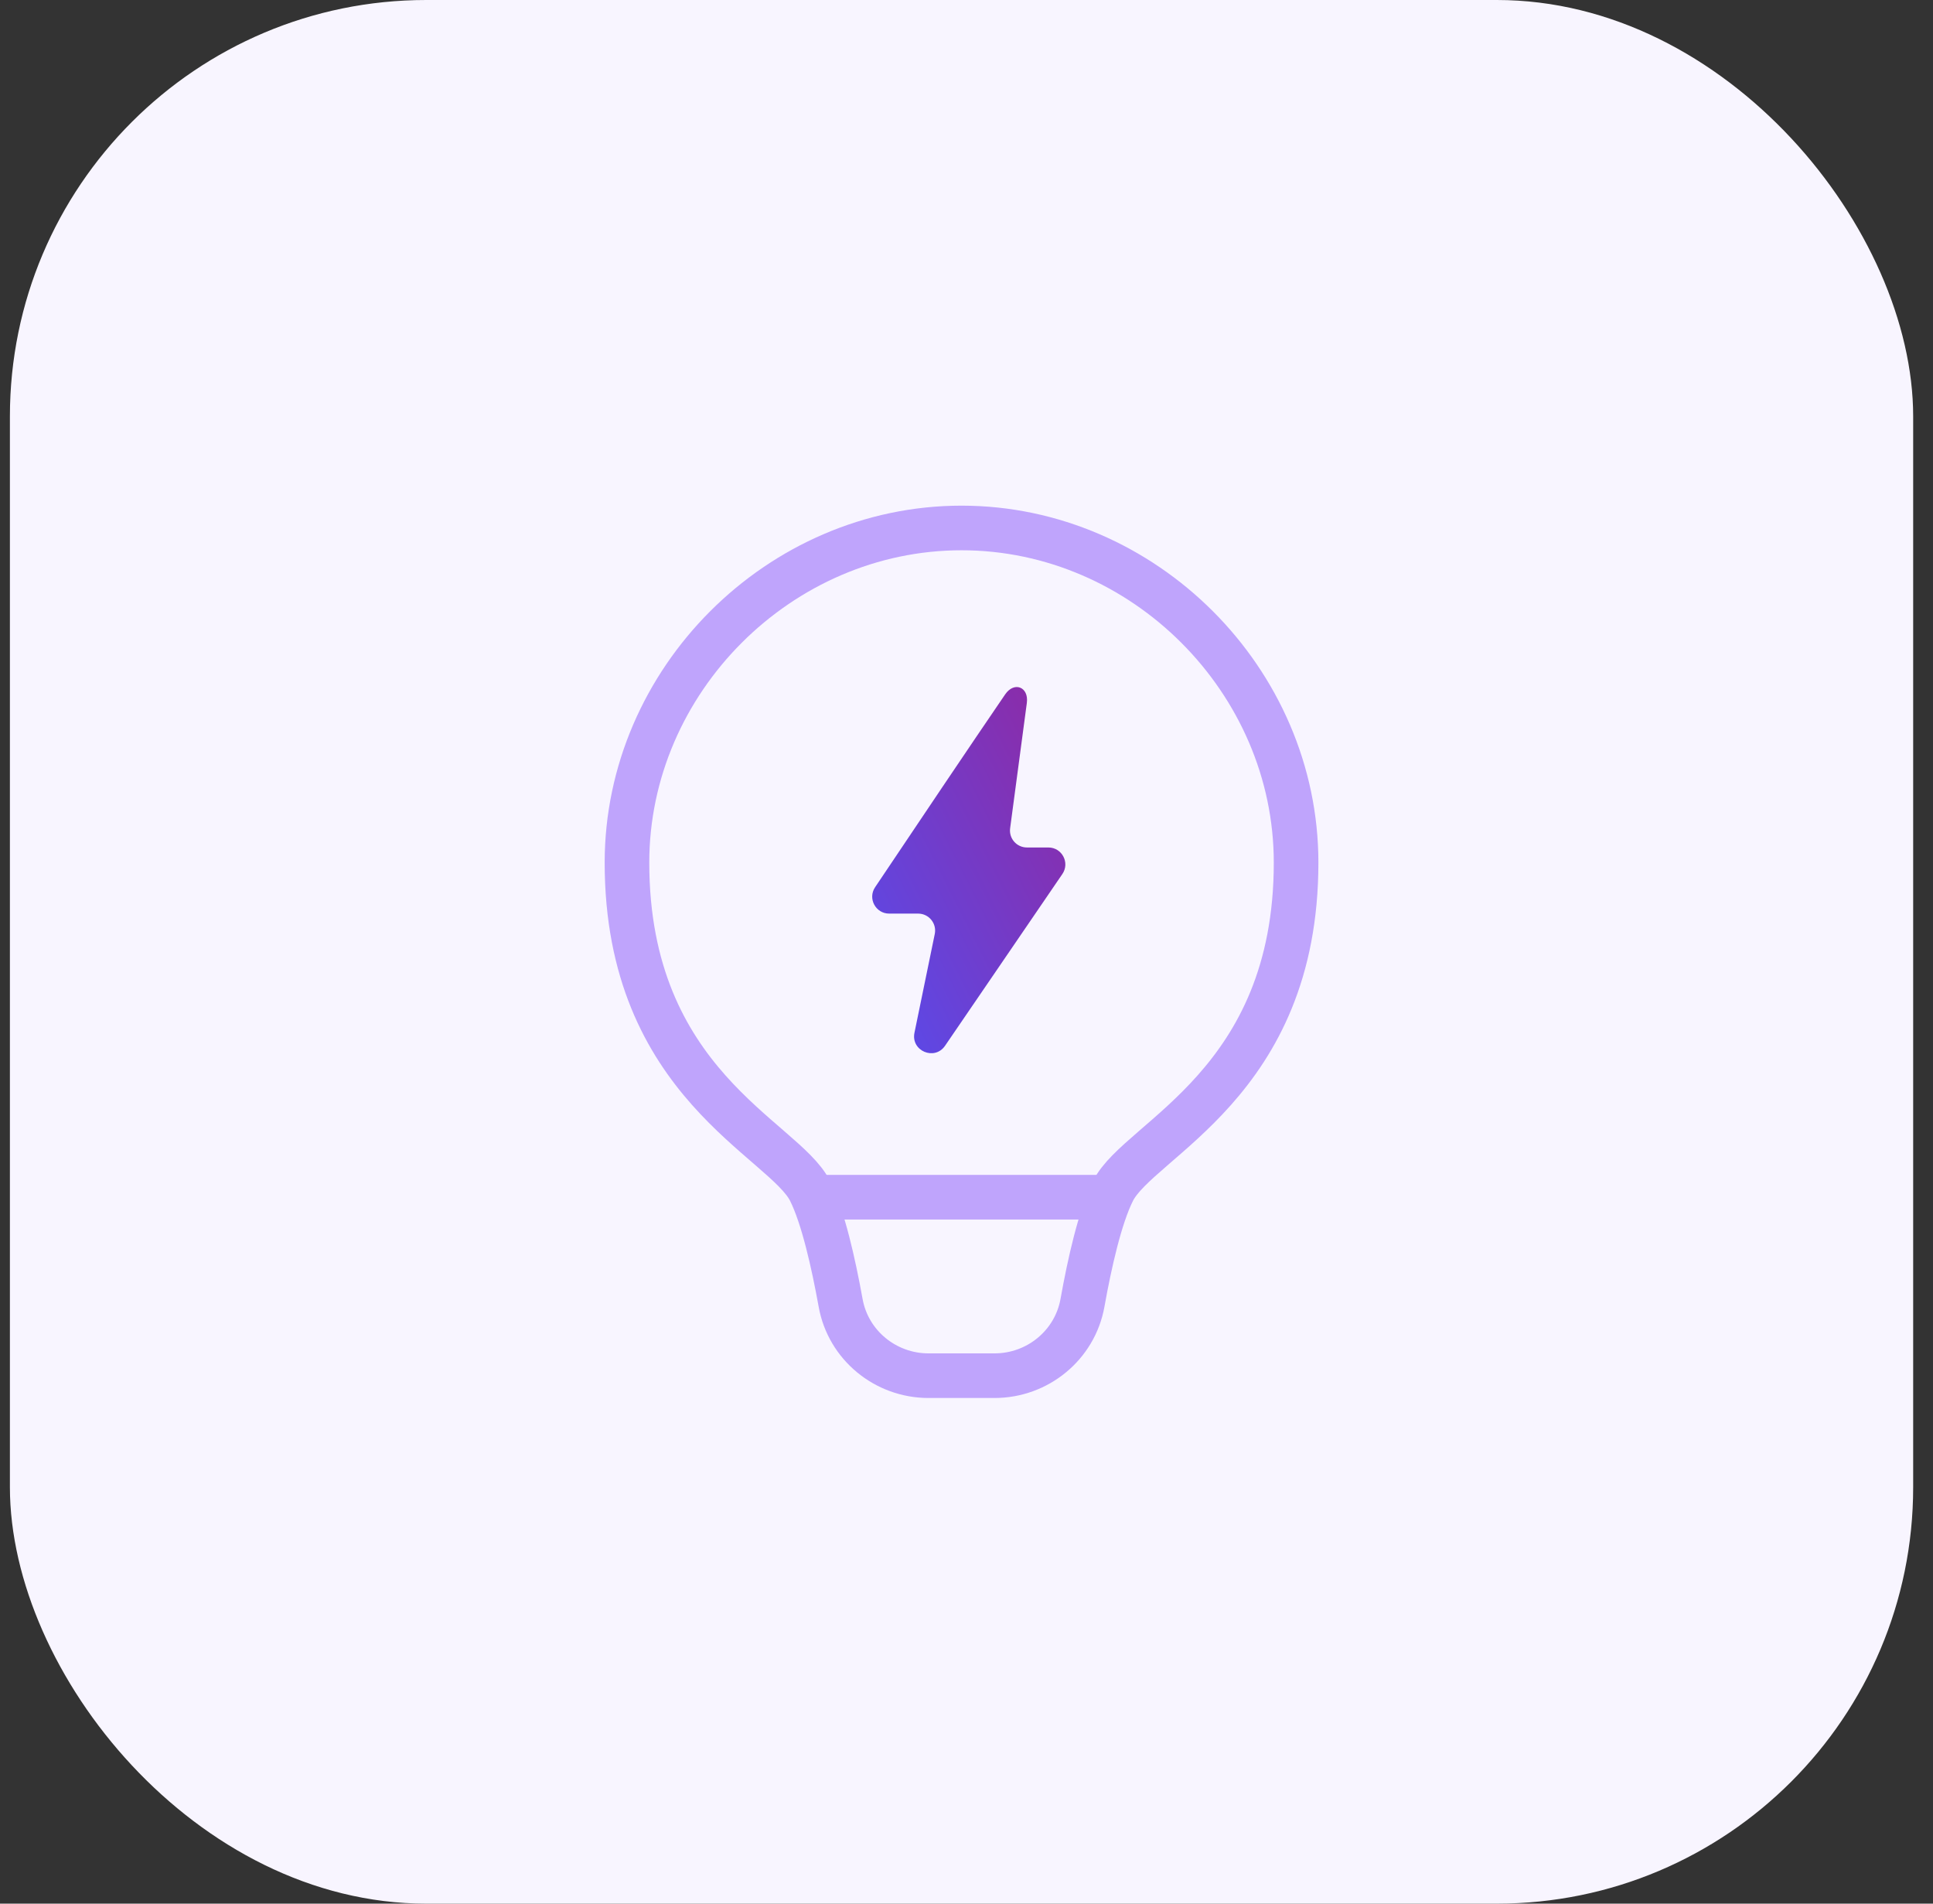 <svg width="65" height="64" viewBox="0 0 65 64" fill="none" xmlns="http://www.w3.org/2000/svg">
<rect x="0" y="0" width="65" height="64" fill="#333333" stroke="none"/>
<rect x="0.333" width="64" height="64" rx="14" fill="#F8F5FF"/>
<path d="M33.444 46.25C34.891 46.25 36.145 45.224 36.4 43.8C36.639 42.467 36.987 40.913 37.427 40.037C38.303 38.285 43.583 36.438 43.583 29C43.583 22.878 38.455 17.75 32.333 17.75C26.212 17.75 21.083 22.878 21.083 29C21.083 36.438 26.363 38.285 27.239 40.037C27.677 40.913 28.026 42.467 28.267 43.8C28.521 45.224 29.777 46.25 31.221 46.25H33.444Z" stroke="#BFA4FC" stroke-width="1.5" stroke-miterlimit="10" stroke-linecap="round" stroke-linejoin="round"/>
<path d="M37.208 40.25H27.458" stroke="#BFA4FC" stroke-width="1.5" stroke-miterlimit="10" stroke-linejoin="round"/>
<path d="M29.426 29.829C30.786 27.8 32.675 24.99 33.8 23.345C34.106 22.898 34.6 23.096 34.529 23.632L33.967 27.847C33.922 28.189 34.187 28.492 34.532 28.492H35.253C35.712 28.492 35.982 29.006 35.724 29.384L31.779 35.158C31.428 35.672 30.625 35.332 30.75 34.722L31.433 31.4C31.505 31.046 31.235 30.715 30.874 30.715H29.9C29.444 30.715 29.173 30.207 29.426 29.829Z" fill="url(#paint0_linear_2482_4491)"/>
<defs>
<linearGradient id="paint0_linear_2482_4491" x1="34.807" y1="24.044" x2="26.72" y2="28.122" gradientUnits="userSpaceOnUse">
<stop stop-color="#892DAB"/>
<stop offset="0.485" stop-color="#733BC8"/>
<stop offset="1" stop-color="#5C49E7"/>
</linearGradient>
</defs>
</svg>
